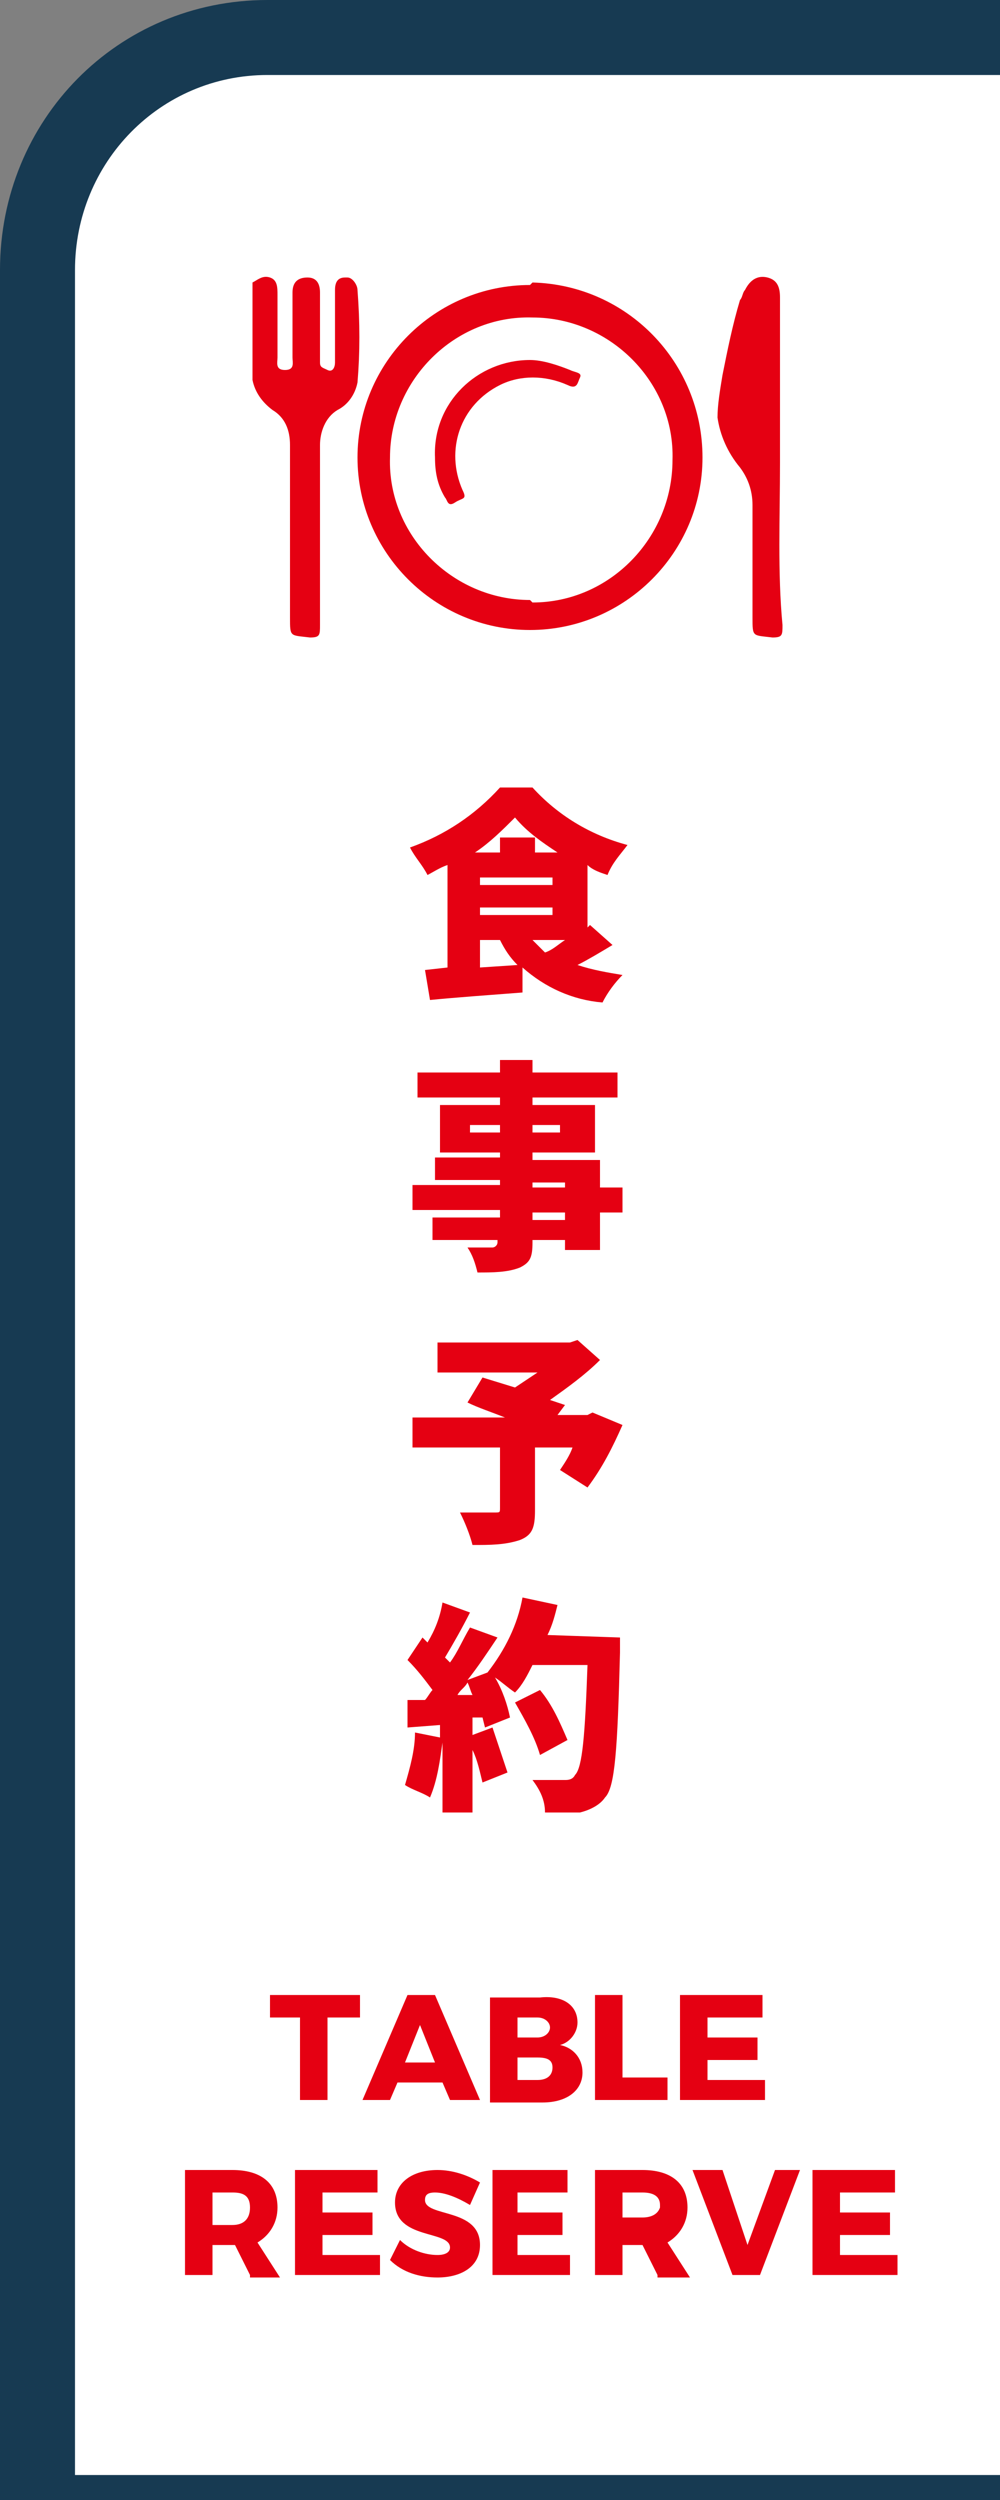 <?xml version="1.0" encoding="utf-8"?>
<!-- Generator: Adobe Illustrator 27.5.0, SVG Export Plug-In . SVG Version: 6.00 Build 0)  -->
<svg version="1.1" id="レイヤー_1" xmlns="http://www.w3.org/2000/svg" xmlns:xlink="http://www.w3.org/1999/xlink" x="0px"
	 y="0px" viewBox="0 0 40 100" style="enable-background:new 0 0 40 100;" xml:space="preserve">
<rect x="0" y="0" width="40" height="100" fill="#808080" stroke="none"/>
<style type="text/css">
	.st0{fill:#FFFFFF;}
	.st1{fill:#E50012;}
	.st2{fill:#173A52;}
</style>
<g id="レイヤー_2_00000056415462907065137950000002873753930725025198_">
	<g id="レイヤー_1-2">
		<path class="st0" d="M11.4,0H40l0,0v100l0,0H0l0,0V11.4C0,5.1,5.1,0,11.4,0z"/>
		<path class="st1" d="M14.3,11.6c0-0.2-0.2-0.5-0.4-0.5c0,0-0.1,0-0.1,0c-0.3,0-0.4,0.2-0.4,0.5s0,0.7,0,1.1v1.8
			c0,0.2-0.1,0.4-0.3,0.3s-0.3-0.1-0.3-0.3v-0.3c0-0.8,0-1.7,0-2.5c0-0.3-0.1-0.6-0.5-0.6s-0.6,0.2-0.6,0.6c0,0.9,0,1.7,0,2.6
			c0,0.2,0.1,0.5-0.3,0.5s-0.3-0.3-0.3-0.5c0-0.8,0-1.7,0-2.5c0-0.3,0-0.6-0.3-0.7s-0.5,0.1-0.7,0.2v3.9c0.1,0.5,0.4,0.9,0.8,1.2
			c0.5,0.3,0.7,0.8,0.7,1.4c0,2.3,0,4.6,0,6.9c0,0.8,0,0.7,0.8,0.8c0.4,0,0.4-0.1,0.4-0.5c0-2.4,0-4.8,0-7.2c0-0.5,0.2-1.1,0.7-1.4
			c0.4-0.2,0.7-0.6,0.8-1.1C14.4,14.1,14.4,12.9,14.3,11.6z"/>
		<path class="st1" d="M21.2,11.4c-3.8,0-6.9,3.1-6.9,6.9s3.1,6.9,6.9,6.9c3.8,0,6.9-3.1,6.9-6.9c0-3.8-3-6.9-6.8-7
			C21.2,11.4,21.2,11.4,21.2,11.4z M21.2,24c-3.1,0-5.7-2.6-5.6-5.7c0-3.1,2.6-5.7,5.7-5.6c3.1,0,5.7,2.6,5.6,5.7
			c0,3.1-2.5,5.7-5.6,5.7C21.2,24,21.2,24,21.2,24L21.2,24z"/>
		<path class="st1" d="M31.2,18.5v-6.6c0-0.4-0.1-0.7-0.5-0.8c-0.4-0.1-0.7,0.1-0.9,0.5c-0.1,0.1-0.1,0.3-0.2,0.4
			c-0.3,1-0.5,2-0.7,3c-0.1,0.6-0.2,1.2-0.2,1.7c0.1,0.7,0.4,1.4,0.9,2c0.3,0.4,0.5,0.9,0.5,1.5c0,1.5,0,3,0,4.5
			c0,0.8,0,0.7,0.8,0.8c0.4,0,0.4-0.1,0.4-0.5C31.1,22.9,31.2,20.7,31.2,18.5z"/>
		<path class="st1" d="M22.8,14.8c-0.5-0.2-1.1-0.4-1.6-0.4c-2.1,0-3.9,1.7-3.8,3.9c0,0.6,0.1,1.1,0.4,1.6c0.1,0.1,0.1,0.4,0.4,0.2
			s0.5-0.1,0.3-0.5c-0.7-1.6-0.1-3.4,1.5-4.2c0.8-0.4,1.8-0.4,2.7,0c0.4,0.2,0.4-0.1,0.5-0.3S23,14.9,22.8,14.8z"/>
		<path class="st1" d="M24.5,37.8c-0.5,0.3-1,0.6-1.4,0.8c0.6,0.2,1.2,0.3,1.8,0.4c-0.3,0.3-0.6,0.7-0.8,1.1
			c-1.2-0.1-2.3-0.6-3.2-1.4v1c-1.3,0.1-2.7,0.2-3.7,0.3L17,38.8l0.9-0.1v-4.1c-0.3,0.1-0.6,0.3-0.8,0.4c-0.2-0.4-0.5-0.7-0.7-1.1
			c1.4-0.5,2.6-1.3,3.6-2.4h1.3c1,1.1,2.3,1.9,3.8,2.3c-0.3,0.4-0.6,0.7-0.8,1.2c-0.3-0.1-0.6-0.2-0.8-0.4v2.5l0.1-0.1L24.5,37.8z
			 M22.3,34.1c-0.6-0.4-1.2-0.8-1.7-1.4c-0.5,0.5-1,1-1.6,1.4h1v-0.6h1.4v0.6H22.3z M19.2,35.4h2.9v-0.3h-2.9V35.4z M22.1,36.6v-0.3
			h-2.9v0.3H22.1z M19.2,38.7l1.5-0.1c-0.3-0.3-0.5-0.6-0.7-1h-0.8V38.7z M21.3,37.6c0.2,0.2,0.3,0.3,0.5,0.5
			c0.3-0.1,0.5-0.3,0.8-0.5H21.3z"/>
		<path class="st1" d="M24.9,48.5H24V50h-1.4v-0.4h-1.3v0.1c0,0.6-0.1,0.8-0.5,1c-0.5,0.2-1.1,0.2-1.7,0.2c-0.1-0.4-0.2-0.7-0.4-1
			c0.4,0,0.9,0,1,0s0.2-0.1,0.2-0.2v-0.1h-2.6v-0.9H20v-0.3h-3.5v-1H20v-0.2h-2.6v-0.9H20v-0.2h-2.4v-1.9H20v-0.3h-3.3v-1H20v-0.5
			h1.3v0.5h3.4v1h-3.4v0.3h2.5v1.9h-2.5v0.3H24v1.1h0.9L24.9,48.5z M20,45.3V45h-1.2v0.3L20,45.3z M21.3,45v0.3h1.1V45H21.3z
			 M21.3,47.5h1.3v-0.2h-1.3V47.5z M22.6,48.5h-1.3v0.3h1.3V48.5z"/>
		<path class="st1" d="M24.9,57c-0.4,0.9-0.8,1.7-1.4,2.5l-1.1-0.7c0.2-0.3,0.4-0.6,0.5-0.9h-1.5v2.5c0,0.7-0.1,1-0.6,1.2
			c-0.6,0.2-1.2,0.2-1.9,0.2c-0.1-0.4-0.3-0.9-0.5-1.3c0.5,0,1.2,0,1.4,0s0.2,0,0.2-0.2v-2.4h-3.5v-1.2h3.7
			c-0.5-0.2-1.1-0.4-1.5-0.6l0.6-1l1.3,0.4c0.3-0.2,0.6-0.4,0.9-0.6h-4v-1.2h5.3l0.3-0.1l0.9,0.8c-0.6,0.6-1.3,1.1-2,1.6l0.6,0.2
			l-0.3,0.4h1.2l0.2-0.1L24.9,57z"/>
		<path class="st1" d="M24.8,65.5c0,0,0,0.4,0,0.6c-0.1,3.9-0.2,5.4-0.6,5.8c-0.2,0.3-0.6,0.5-1,0.6c-0.5,0-0.9,0-1.4,0
			c0-0.5-0.2-0.9-0.5-1.3c0.5,0,1.1,0,1.3,0c0.1,0,0.3,0,0.4-0.2c0.3-0.3,0.4-1.6,0.5-4.4h-2.2c-0.2,0.4-0.4,0.8-0.7,1.1
			c-0.3-0.2-0.5-0.4-0.8-0.6c0.3,0.5,0.5,1.1,0.6,1.6l-1,0.4l-0.1-0.4h-0.4v0.7l0.8-0.3c0.2,0.6,0.4,1.2,0.6,1.8l-1,0.4
			c-0.1-0.4-0.2-0.9-0.4-1.3v2.5h-1.2v-2.8c-0.1,0.7-0.2,1.5-0.5,2.2c-0.3-0.2-0.7-0.3-1-0.5c0.2-0.7,0.4-1.4,0.4-2.1l1,0.2V69
			l-1.3,0.1L16.3,68H17c0.1-0.1,0.2-0.3,0.3-0.4c-0.3-0.4-0.6-0.8-1-1.2l0.6-0.9l0.2,0.2c0.3-0.5,0.5-1,0.6-1.6l1.1,0.4
			c-0.3,0.6-0.7,1.3-1,1.8l0.2,0.2c0.3-0.4,0.5-0.9,0.8-1.4l1.1,0.4c-0.4,0.6-0.8,1.2-1.2,1.7l0.8-0.3c0.7-0.9,1.2-1.9,1.4-3
			l1.4,0.3c-0.1,0.4-0.2,0.8-0.4,1.2L24.8,65.5z M18.9,67.8c-0.1-0.2-0.1-0.3-0.2-0.5c-0.1,0.2-0.3,0.3-0.4,0.5L18.9,67.8z
			 M21.6,70.2c-0.2-0.7-0.6-1.4-1-2.1l1-0.5c0.5,0.6,0.8,1.3,1.1,2L21.6,70.2z"/>
		<path class="st1" d="M14.4,79.8v0.9h-1.3V84h-1.1v-3.3h-1.2v-0.9L14.4,79.8z"/>
		<path class="st1" d="M17.7,83.3h-1.8L15.6,84h-1.1l1.8-4.2h1.1l1.8,4.2H18L17.7,83.3z M17.4,82.5L16.8,81l-0.6,1.5L17.4,82.5z"/>
		<path class="st1" d="M23.1,80.9c0,0.4-0.3,0.8-0.7,0.9c0.5,0.1,0.9,0.5,0.9,1.1c0,0.7-0.6,1.2-1.6,1.2h-2.1v-4.2h2
			C22.5,79.8,23.1,80.2,23.1,80.9z M22,81.1c0-0.2-0.2-0.4-0.5-0.4h-0.8v0.8h0.8C21.8,81.5,22,81.3,22,81.1z M22.1,82.7
			c0-0.3-0.2-0.4-0.6-0.4h-0.8v0.9h0.8C21.9,83.2,22.1,83,22.1,82.7L22.1,82.7z"/>
		<path class="st1" d="M24.9,79.8v3.3h1.8V84h-2.9v-4.2L24.9,79.8z"/>
		<path class="st1" d="M30.5,79.8v0.9h-2.2v0.8h2v0.9h-2v0.8h2.3V84h-3.4v-4.2L30.5,79.8z"/>
		<path class="st1" d="M10,91l-0.6-1.2H8.5V91H7.4v-4.2h1.9c1.1,0,1.8,0.5,1.8,1.5c0,0.6-0.3,1.1-0.8,1.4l0.9,1.4H10z M8.5,89h0.8
			c0.4,0,0.7-0.2,0.7-0.7s-0.3-0.6-0.7-0.6H8.5V89z"/>
		<path class="st1" d="M15.1,86.8v0.9h-2.2v0.8h2v0.9h-2v0.8h2.3V91h-3.4v-4.2L15.1,86.8z"/>
		<path class="st1" d="M17.4,87.7c-0.3,0-0.4,0.1-0.4,0.3c0,0.7,2.2,0.3,2.2,1.8c0,0.9-0.8,1.3-1.7,1.3c-0.7,0-1.4-0.2-1.9-0.7
			l0.4-0.8c0.4,0.4,1,0.6,1.5,0.6c0.3,0,0.5-0.1,0.5-0.3c0-0.7-2.2-0.3-2.2-1.8c0-0.8,0.7-1.3,1.7-1.3c0.6,0,1.2,0.2,1.7,0.5
			l-0.4,0.9C18.3,87.9,17.8,87.7,17.4,87.7z"/>
		<path class="st1" d="M22.7,86.8v0.9h-2v0.8h1.8v0.9h-1.8v0.8h2.1V91h-3.1v-4.2L22.7,86.8z"/>
		<path class="st1" d="M26.3,91l-0.6-1.2h-0.8V91h-1.1v-4.2h1.9c1.1,0,1.8,0.5,1.8,1.5c0,0.6-0.3,1.1-0.8,1.4l0.9,1.4H26.3z
			 M24.9,88.7h0.8c0.3,0,0.6-0.1,0.7-0.4c0,0,0-0.1,0-0.1c0-0.3-0.2-0.5-0.7-0.5h-0.8V88.7z"/>
		<path class="st1" d="M28.9,86.8l1,3l1.1-3H32L30.4,91h-1.1l-1.6-4.2L28.9,86.8z"/>
		<path class="st1" d="M35.8,86.8v0.9h-2.2v0.8h2v0.9h-2v0.8h2.3V91h-3.4v-4.2L35.8,86.8z"/>
		<path class="st2" d="M10.7,3H40V0H10.7C4.7,0,0,4.8,0,10.8V100h40v-1H3V10.8C3,6.5,6.4,3,10.7,3z"/>
	</g>
</g>
</svg>
